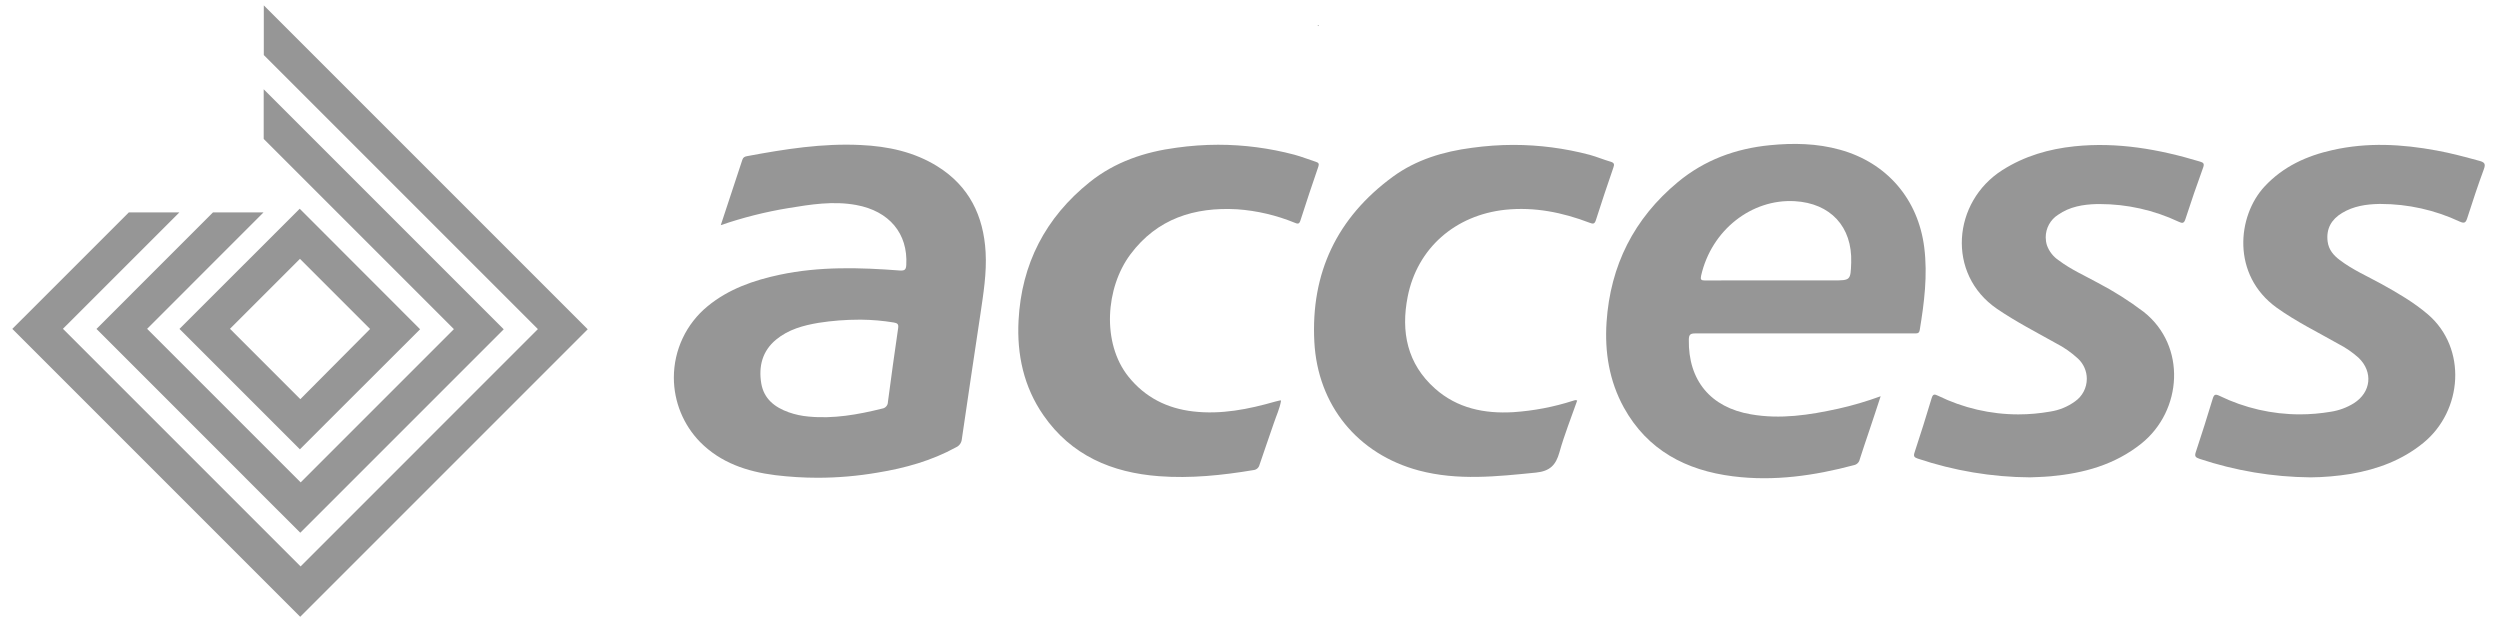 <svg width="98" height="25" viewBox="0 0 98 25" fill="none" xmlns="http://www.w3.org/2000/svg">
<g clip-path="url(#clip0_3752_5664)">
<path d="M51.651 1.001C51.665 0.979 51.68 0.979 51.698 1.001L51.671 1.024L51.652 1.001H51.651Z" fill="#969696"/>
<path d="M28.254 8.827C28.548 7.937 28.828 7.095 29.101 6.261C29.134 6.159 29.202 6.136 29.291 6.12C30.765 5.845 32.244 5.61 33.749 5.685C34.812 5.735 35.833 5.952 36.748 6.522C37.988 7.294 38.555 8.457 38.636 9.883C38.683 10.703 38.549 11.512 38.432 12.315C38.189 13.95 37.938 15.584 37.703 17.22C37.69 17.359 37.602 17.481 37.473 17.536C36.514 18.063 35.473 18.351 34.404 18.526C33.628 18.659 32.841 18.728 32.054 18.728C31.502 18.728 30.944 18.693 30.396 18.627C29.285 18.488 28.25 18.143 27.443 17.326C26.785 16.652 26.415 15.744 26.415 14.8C26.415 13.719 26.9 12.693 27.736 12.006C28.563 11.326 29.541 10.988 30.57 10.769C32.13 10.439 33.703 10.484 35.277 10.604C35.474 10.618 35.517 10.558 35.526 10.383C35.596 9.155 34.859 8.273 33.564 8.036C32.666 7.871 31.784 8.013 30.902 8.158C30.005 8.305 29.115 8.53 28.255 8.826L28.254 8.827H28.254ZM33.762 12.532C33.74 12.531 33.715 12.531 33.693 12.531C33.156 12.531 32.618 12.572 32.088 12.655C31.489 12.756 30.907 12.914 30.425 13.311C29.879 13.761 29.733 14.363 29.841 15.027C29.943 15.633 30.367 15.965 30.916 16.161C31.167 16.25 31.429 16.306 31.695 16.329C32.676 16.424 33.63 16.253 34.577 16.018C34.708 16.001 34.807 15.889 34.807 15.756C34.807 15.755 34.807 15.754 34.807 15.753C34.936 14.79 35.064 13.827 35.207 12.866C35.232 12.7 35.176 12.669 35.038 12.642C34.617 12.573 34.188 12.535 33.762 12.531L33.762 12.531L33.762 12.532Z" fill="#969696"/>
<path d="M73.721 15.534C73.558 16.029 73.415 16.472 73.264 16.915C73.144 17.278 73.016 17.639 72.902 18.006C72.88 18.12 72.79 18.21 72.676 18.233C71.118 18.649 69.539 18.874 67.93 18.671C66.097 18.44 64.581 17.653 63.653 15.972C63.081 14.931 62.9 13.797 62.977 12.629C63.125 10.407 64.051 8.565 65.772 7.138C66.818 6.27 68.038 5.824 69.38 5.692C70.306 5.601 71.227 5.618 72.13 5.87C73.969 6.379 75.195 7.81 75.431 9.704C75.566 10.793 75.431 11.862 75.254 12.933C75.233 13.066 75.166 13.07 75.064 13.07C74.57 13.07 74.075 13.07 73.581 13.07C71.205 13.07 68.829 13.07 66.453 13.07C66.261 13.07 66.205 13.117 66.202 13.314C66.175 14.915 67.059 15.972 68.633 16.241C69.796 16.445 70.927 16.269 72.057 16.022C72.62 15.897 73.178 15.731 73.721 15.533L73.721 15.534H73.721ZM69.566 10.992H71.847C72.543 10.992 72.543 10.992 72.567 10.295C72.615 8.884 71.752 7.965 70.35 7.886C68.673 7.792 67.091 9.007 66.683 10.809C66.65 10.959 66.683 10.995 66.836 10.995C67.744 10.988 68.649 10.992 69.566 10.992Z" fill="#969696"/>
<path d="M79.577 18.712C78.083 18.704 76.594 18.452 75.179 17.978C75.038 17.929 75 17.889 75.051 17.735C75.284 17.03 75.507 16.321 75.72 15.609C75.773 15.434 75.835 15.448 75.976 15.515C76.955 15.994 78.032 16.244 79.122 16.244C79.539 16.244 79.958 16.206 80.368 16.134C80.718 16.081 81.051 15.945 81.338 15.737C81.629 15.536 81.803 15.204 81.803 14.849C81.803 14.549 81.677 14.262 81.458 14.058C81.199 13.819 80.908 13.615 80.594 13.455C79.815 13.019 79.023 12.611 78.282 12.106C76.293 10.744 76.536 7.91 78.494 6.667C79.362 6.116 80.312 5.84 81.322 5.735C83.004 5.561 84.63 5.849 86.233 6.332C86.38 6.375 86.418 6.415 86.362 6.571C86.12 7.24 85.887 7.913 85.668 8.59C85.61 8.769 85.541 8.755 85.403 8.692C84.436 8.236 83.378 7.999 82.309 7.999C82.271 7.999 82.232 7.999 82.195 7.999C81.657 8.013 81.132 8.101 80.677 8.419C80.375 8.611 80.192 8.945 80.192 9.303C80.192 9.407 80.208 9.512 80.239 9.612C80.326 9.858 80.492 10.068 80.71 10.211C81.182 10.566 81.722 10.805 82.238 11.088C82.868 11.417 83.474 11.801 84.04 12.231C85.719 13.563 85.549 16.101 83.939 17.39C82.9 18.22 81.684 18.552 80.391 18.67C80.066 18.699 79.743 18.704 79.577 18.712H79.577Z" fill="#969696"/>
<path d="M90.562 18.712C89.087 18.699 87.621 18.452 86.222 17.986C86.06 17.932 86.018 17.884 86.078 17.713C86.308 17.023 86.526 16.328 86.738 15.631C86.789 15.462 86.84 15.438 87.005 15.517C87.986 15.995 89.065 16.243 90.155 16.243C90.564 16.243 90.974 16.207 91.376 16.139C91.695 16.089 92.001 15.975 92.274 15.805C92.949 15.374 93.032 14.583 92.461 14.029C92.222 13.814 91.955 13.63 91.67 13.484C90.855 13.021 90.009 12.608 89.242 12.058C87.473 10.78 87.693 8.467 88.775 7.306C89.504 6.525 90.424 6.106 91.446 5.88C92.802 5.575 94.156 5.648 95.51 5.899C96.08 6.001 96.638 6.155 97.196 6.306C97.381 6.358 97.448 6.413 97.37 6.625C97.135 7.263 96.921 7.909 96.713 8.56C96.655 8.738 96.597 8.764 96.422 8.687C95.452 8.232 94.392 7.995 93.321 7.995C93.3 7.995 93.279 7.995 93.258 7.995C92.749 8.005 92.257 8.08 91.813 8.347C91.393 8.598 91.18 8.964 91.243 9.467C91.283 9.787 91.475 10.01 91.718 10.193C92.227 10.579 92.813 10.834 93.366 11.139C93.998 11.489 94.621 11.852 95.172 12.322C96.716 13.646 96.542 16.1 94.993 17.363C94.161 18.042 93.195 18.395 92.153 18.577C91.628 18.662 91.094 18.709 90.561 18.713L90.562 18.712H90.562Z" fill="#969696"/>
<path d="M50.216 15.714C50.164 16.02 50.032 16.294 49.936 16.582C49.751 17.131 49.555 17.674 49.372 18.224C49.345 18.337 49.248 18.419 49.132 18.428C47.91 18.632 46.675 18.761 45.433 18.667C43.581 18.528 41.992 17.852 40.9 16.274C40.13 15.162 39.858 13.898 39.927 12.567C40.041 10.347 40.982 8.53 42.716 7.139C43.71 6.343 44.879 5.952 46.125 5.789C46.664 5.714 47.21 5.674 47.754 5.674C48.762 5.674 49.768 5.807 50.742 6.065C51.029 6.143 51.306 6.254 51.588 6.345C51.69 6.378 51.716 6.422 51.679 6.532C51.438 7.235 51.2 7.94 50.975 8.648C50.925 8.804 50.855 8.772 50.754 8.732C50.035 8.438 49.272 8.258 48.498 8.204C46.821 8.109 45.362 8.57 44.316 9.966C43.335 11.275 43.183 13.448 44.233 14.762C44.886 15.577 45.747 16.009 46.77 16.128C47.873 16.256 48.939 16.043 49.992 15.741C50.059 15.722 50.127 15.708 50.196 15.692L50.216 15.714V15.714Z" fill="#969696"/>
<path d="M61.826 15.701C61.591 16.375 61.322 17.042 61.13 17.73C60.99 18.233 60.755 18.471 60.207 18.526C58.68 18.678 57.152 18.849 55.624 18.445C53.222 17.806 51.653 15.89 51.522 13.399C51.38 10.692 52.416 8.529 54.597 6.929C55.514 6.258 56.583 5.94 57.699 5.794C58.238 5.72 58.784 5.68 59.328 5.68C60.336 5.68 61.341 5.812 62.315 6.069C62.594 6.146 62.862 6.26 63.14 6.34C63.285 6.383 63.289 6.449 63.242 6.576C63.008 7.258 62.777 7.939 62.56 8.625C62.508 8.789 62.446 8.783 62.313 8.732C61.245 8.325 60.154 8.104 59.002 8.223C57.046 8.433 55.557 9.726 55.181 11.63C54.91 13.004 55.159 14.261 56.254 15.233C57.126 16.007 58.188 16.223 59.32 16.157C60.117 16.104 60.908 15.953 61.668 15.708C61.714 15.701 61.755 15.663 61.826 15.701H61.826Z" fill="#969696"/>
<path d="M23.028 12.897L10.341 0.211V2.158L21.081 12.897L21.085 12.901L11.783 22.204L11.772 22.192L2.475 12.897L2.467 12.889L7.031 8.326H5.05L0.482 12.893L0.487 12.897L11.768 24.178L11.772 24.174L23.038 12.908L23.028 12.897Z" fill="#969696"/>
<path d="M10.337 3.499V5.446L17.793 12.902L11.787 18.909L5.775 12.898L5.767 12.89L10.33 8.326H8.349L3.782 12.894L3.786 12.898L10.791 19.904L11.771 20.883L12.767 19.888L19.746 12.908L10.337 3.499Z" fill="#969696"/>
<path d="M16.458 12.897L12.738 9.173L11.748 8.183L10.774 9.156L7.035 12.893L10.776 16.634L11.756 17.614L12.75 16.619L16.468 12.907L16.458 12.897V12.897ZM11.773 15.647L9.024 12.897L9.015 12.889L11.758 10.146L14.508 12.896L11.773 15.647V15.647Z" fill="#969696"/>
</g>
<defs>
<clipPath id="clip0_3752_5664">
<rect width="96.92" height="23.967" fill="white" transform="translate(0.482 0.211)"/>
</clipPath>
</defs>
</svg>
